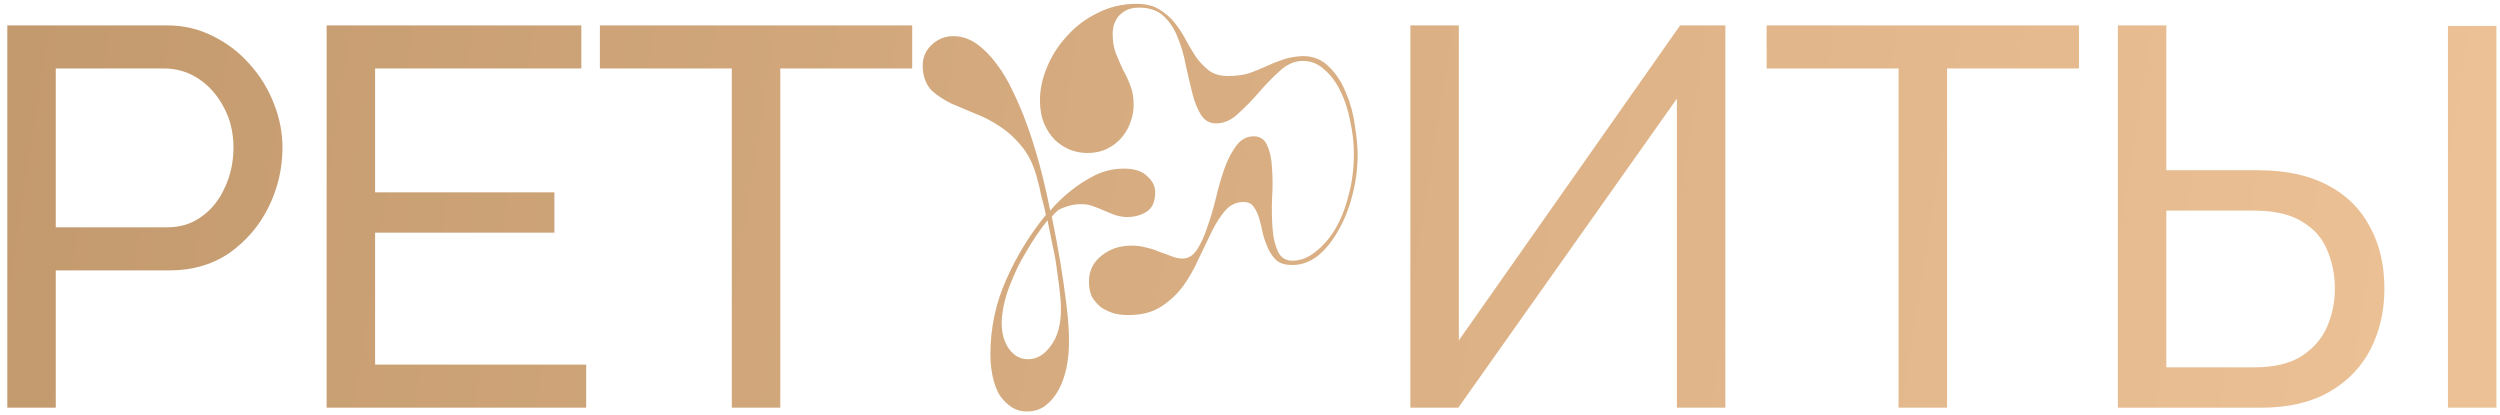 <?xml version="1.0" encoding="UTF-8"?> <svg xmlns="http://www.w3.org/2000/svg" width="325" height="54" viewBox="0 0 325 54" fill="none"><path d="M0.95 53V3.3H21.67C23.863 3.3 25.87 3.767 27.69 4.7C29.51 5.587 31.097 6.8 32.45 8.34C33.803 9.833 34.853 11.537 35.6 13.45C36.347 15.317 36.72 17.23 36.72 19.19C36.72 21.897 36.113 24.487 34.9 26.96C33.687 29.387 31.983 31.37 29.79 32.91C27.597 34.403 25.03 35.15 22.09 35.15H7.25V53H0.95ZM7.25 29.55H21.74C23.467 29.55 24.96 29.083 26.22 28.15C27.527 27.217 28.53 25.957 29.23 24.37C29.977 22.783 30.35 21.057 30.35 19.19C30.35 17.23 29.93 15.48 29.09 13.94C28.25 12.353 27.153 11.117 25.8 10.23C24.447 9.343 22.953 8.9 21.32 8.9H7.25V29.55ZM76.203 47.4V53H42.463V3.3H75.573V8.9H48.763V25H72.073V30.25H48.763V47.4H76.203ZM118.586 8.9H101.436V53H95.136V8.9H77.986V3.3H118.586V8.9ZM144.644 4.35C144.644 5.33 144.784 6.193 145.064 6.94C145.344 7.64 145.647 8.34 145.974 9.04C146.347 9.693 146.674 10.393 146.954 11.14C147.234 11.84 147.374 12.68 147.374 13.66C147.374 14.407 147.234 15.153 146.954 15.9C146.721 16.6 146.347 17.253 145.834 17.86C145.321 18.467 144.691 18.957 143.944 19.33C143.197 19.703 142.334 19.89 141.354 19.89C140.607 19.89 139.861 19.75 139.114 19.47C138.414 19.19 137.761 18.77 137.154 18.21C136.594 17.65 136.127 16.95 135.754 16.11C135.381 15.223 135.194 14.197 135.194 13.03C135.194 11.63 135.497 10.207 136.104 8.76C136.711 7.267 137.574 5.913 138.694 4.7C139.814 3.44 141.144 2.437 142.684 1.69C144.224 0.897 145.904 0.5 147.724 0.5C148.937 0.5 149.917 0.733 150.664 1.2C151.457 1.667 152.134 2.25 152.694 2.95C153.254 3.65 153.744 4.397 154.164 5.19C154.584 5.983 155.027 6.73 155.494 7.43C156.007 8.13 156.567 8.713 157.174 9.18C157.827 9.647 158.644 9.88 159.624 9.88C160.697 9.88 161.607 9.763 162.354 9.53C163.147 9.25 163.894 8.947 164.594 8.62C165.294 8.293 165.994 8.013 166.694 7.78C167.441 7.5 168.327 7.337 169.354 7.29C170.754 7.29 171.921 7.78 172.854 8.76C173.787 9.693 174.511 10.837 175.024 12.19C175.584 13.497 175.957 14.897 176.144 16.39C176.377 17.837 176.494 19.073 176.494 20.1C176.494 21.92 176.261 23.693 175.794 25.42C175.374 27.1 174.767 28.617 173.974 29.97C173.227 31.323 172.341 32.42 171.314 33.26C170.287 34.053 169.191 34.45 168.024 34.45C167.137 34.45 166.461 34.263 165.994 33.89C165.527 33.47 165.154 32.957 164.874 32.35C164.594 31.743 164.361 31.09 164.174 30.39C164.034 29.643 163.871 28.967 163.684 28.36C163.497 27.753 163.264 27.263 162.984 26.89C162.704 26.47 162.261 26.26 161.654 26.26C160.721 26.26 159.927 26.633 159.274 27.38C158.667 28.08 158.084 28.99 157.524 30.11C157.011 31.183 156.451 32.35 155.844 33.61C155.284 34.87 154.607 36.06 153.814 37.18C153.021 38.253 152.041 39.163 150.874 39.91C149.754 40.61 148.354 40.96 146.674 40.96C146.067 40.96 145.461 40.89 144.854 40.75C144.247 40.563 143.687 40.307 143.174 39.98C142.707 39.607 142.311 39.163 141.984 38.65C141.704 38.09 141.564 37.413 141.564 36.62C141.564 35.22 142.101 34.1 143.174 33.26C144.247 32.373 145.554 31.93 147.094 31.93C147.841 31.93 148.517 32.023 149.124 32.21C149.731 32.35 150.291 32.537 150.804 32.77C151.364 32.957 151.877 33.143 152.344 33.33C152.811 33.517 153.277 33.61 153.744 33.61C154.491 33.61 155.121 33.213 155.634 32.42C156.147 31.627 156.591 30.647 156.964 29.48C157.384 28.313 157.757 27.053 158.084 25.7C158.411 24.3 158.784 23.017 159.204 21.85C159.624 20.683 160.137 19.703 160.744 18.91C161.351 18.117 162.097 17.72 162.984 17.72C163.824 17.72 164.407 18.117 164.734 18.91C165.107 19.703 165.317 20.707 165.364 21.92C165.457 23.133 165.457 24.44 165.364 25.84C165.317 27.24 165.341 28.547 165.434 29.76C165.527 30.927 165.761 31.907 166.134 32.7C166.507 33.493 167.137 33.89 168.024 33.89C169.051 33.89 170.031 33.517 170.964 32.77C171.944 32.023 172.807 31.043 173.554 29.83C174.301 28.57 174.884 27.1 175.304 25.42C175.771 23.74 176.004 21.943 176.004 20.03C176.004 18.583 175.841 17.137 175.514 15.69C175.234 14.243 174.814 12.96 174.254 11.84C173.694 10.673 172.994 9.74 172.154 9.04C171.361 8.293 170.427 7.92 169.354 7.92C168.327 7.92 167.347 8.34 166.414 9.18C165.481 10.02 164.571 10.953 163.684 11.98C162.797 13.007 161.887 13.94 160.954 14.78C160.067 15.62 159.111 16.04 158.084 16.04C157.244 16.04 156.591 15.667 156.124 14.92C155.657 14.173 155.284 13.24 155.004 12.12C154.724 11 154.444 9.81 154.164 8.55C153.931 7.243 153.581 6.03 153.114 4.91C152.694 3.79 152.087 2.857 151.294 2.11C150.501 1.363 149.427 0.99 148.074 0.99C147.421 0.99 146.861 1.107 146.394 1.34C145.974 1.573 145.624 1.853 145.344 2.18C145.111 2.507 144.924 2.88 144.784 3.3C144.691 3.673 144.644 4.023 144.644 4.35ZM134.914 23.53C134.494 21.757 133.841 20.31 132.954 19.19C132.067 18.07 131.087 17.16 130.014 16.46C128.987 15.76 127.914 15.2 126.794 14.78C125.674 14.313 124.624 13.87 123.644 13.45C122.711 12.983 121.894 12.447 121.194 11.84C120.541 11.187 120.144 10.347 120.004 9.32C119.817 7.967 120.121 6.87 120.914 6.03C121.754 5.143 122.757 4.7 123.924 4.7C124.997 4.7 126.001 5.027 126.934 5.68C127.867 6.333 128.731 7.197 129.524 8.27C130.317 9.297 131.041 10.51 131.694 11.91C132.347 13.263 132.931 14.64 133.444 16.04C134.657 19.353 135.684 23.133 136.524 27.38C137.411 26.353 138.367 25.443 139.394 24.65C140.281 23.95 141.284 23.32 142.404 22.76C143.571 22.2 144.807 21.92 146.114 21.92C147.467 21.92 148.471 22.247 149.124 22.9C149.824 23.507 150.174 24.207 150.174 25C150.174 26.213 149.801 27.053 149.054 27.52C148.354 27.987 147.467 28.22 146.394 28.22C145.741 28.173 145.181 28.057 144.714 27.87C144.247 27.683 143.804 27.497 143.384 27.31C142.964 27.123 142.544 26.96 142.124 26.82C141.704 26.633 141.167 26.54 140.514 26.54C139.861 26.54 139.277 26.633 138.764 26.82C138.297 26.96 137.901 27.123 137.574 27.31C137.247 27.59 136.967 27.87 136.734 28.15C137.154 30.203 137.527 32.21 137.854 34.17C138.134 35.85 138.391 37.623 138.624 39.49C138.857 41.357 138.974 42.99 138.974 44.39C138.974 45.603 138.857 46.77 138.624 47.89C138.391 48.963 138.041 49.92 137.574 50.76C137.107 51.6 136.524 52.277 135.824 52.79C135.171 53.257 134.401 53.49 133.514 53.49C132.721 53.49 132.021 53.28 131.414 52.86C130.807 52.44 130.294 51.903 129.874 51.25C129.501 50.55 129.221 49.757 129.034 48.87C128.847 47.983 128.754 47.05 128.754 46.07C128.754 42.663 129.431 39.443 130.784 36.41C132.137 33.33 133.864 30.507 135.964 27.94C135.871 27.567 135.777 27.147 135.684 26.68C135.591 26.307 135.474 25.863 135.334 25.35C135.241 24.79 135.101 24.183 134.914 23.53ZM130.224 41.66C130.177 43.153 130.481 44.367 131.134 45.3C131.787 46.233 132.627 46.7 133.654 46.7C134.867 46.7 135.917 46.023 136.804 44.67C137.737 43.27 138.087 41.287 137.854 38.72C137.761 37.647 137.621 36.527 137.434 35.36C137.294 34.147 137.107 33.05 136.874 32.07C136.641 30.903 136.407 29.76 136.174 28.64C135.101 29.993 134.144 31.417 133.304 32.91C132.557 34.123 131.881 35.523 131.274 37.11C130.667 38.65 130.317 40.167 130.224 41.66ZM183.349 53V3.3H189.649V44.25L218.419 3.3H224.299V53H217.999V12.82L189.579 53H183.349ZM270.265 8.9H253.115V53H246.815V8.9H229.665V3.3H270.265V8.9ZM275.323 53V3.3H281.623V22.13H293.523C297.163 22.13 300.196 22.783 302.623 24.09C305.049 25.35 306.869 27.147 308.083 29.48C309.343 31.767 309.973 34.45 309.973 37.53C309.973 40.423 309.366 43.06 308.153 45.44C306.939 47.773 305.143 49.617 302.763 50.97C300.383 52.323 297.443 53 293.943 53H275.323ZM281.623 47.75H293.103C295.576 47.75 297.583 47.283 299.123 46.35C300.663 45.37 301.783 44.11 302.483 42.57C303.183 40.983 303.533 39.303 303.533 37.53C303.533 35.757 303.206 34.1 302.553 32.56C301.946 31.02 300.873 29.783 299.333 28.85C297.793 27.87 295.693 27.38 293.033 27.38H281.623V47.75ZM318.233 53V3.37H324.533V53H318.233Z" fill="url(#paint0_linear_66_151)"></path><defs><linearGradient id="paint0_linear_66_151" x1="318.599" y1="45.926" x2="-4.148" y2="-4.324" gradientUnits="userSpaceOnUse"><stop stop-color="#ECC195"></stop><stop offset="1" stop-color="#C2996D"></stop></linearGradient></defs></svg> 